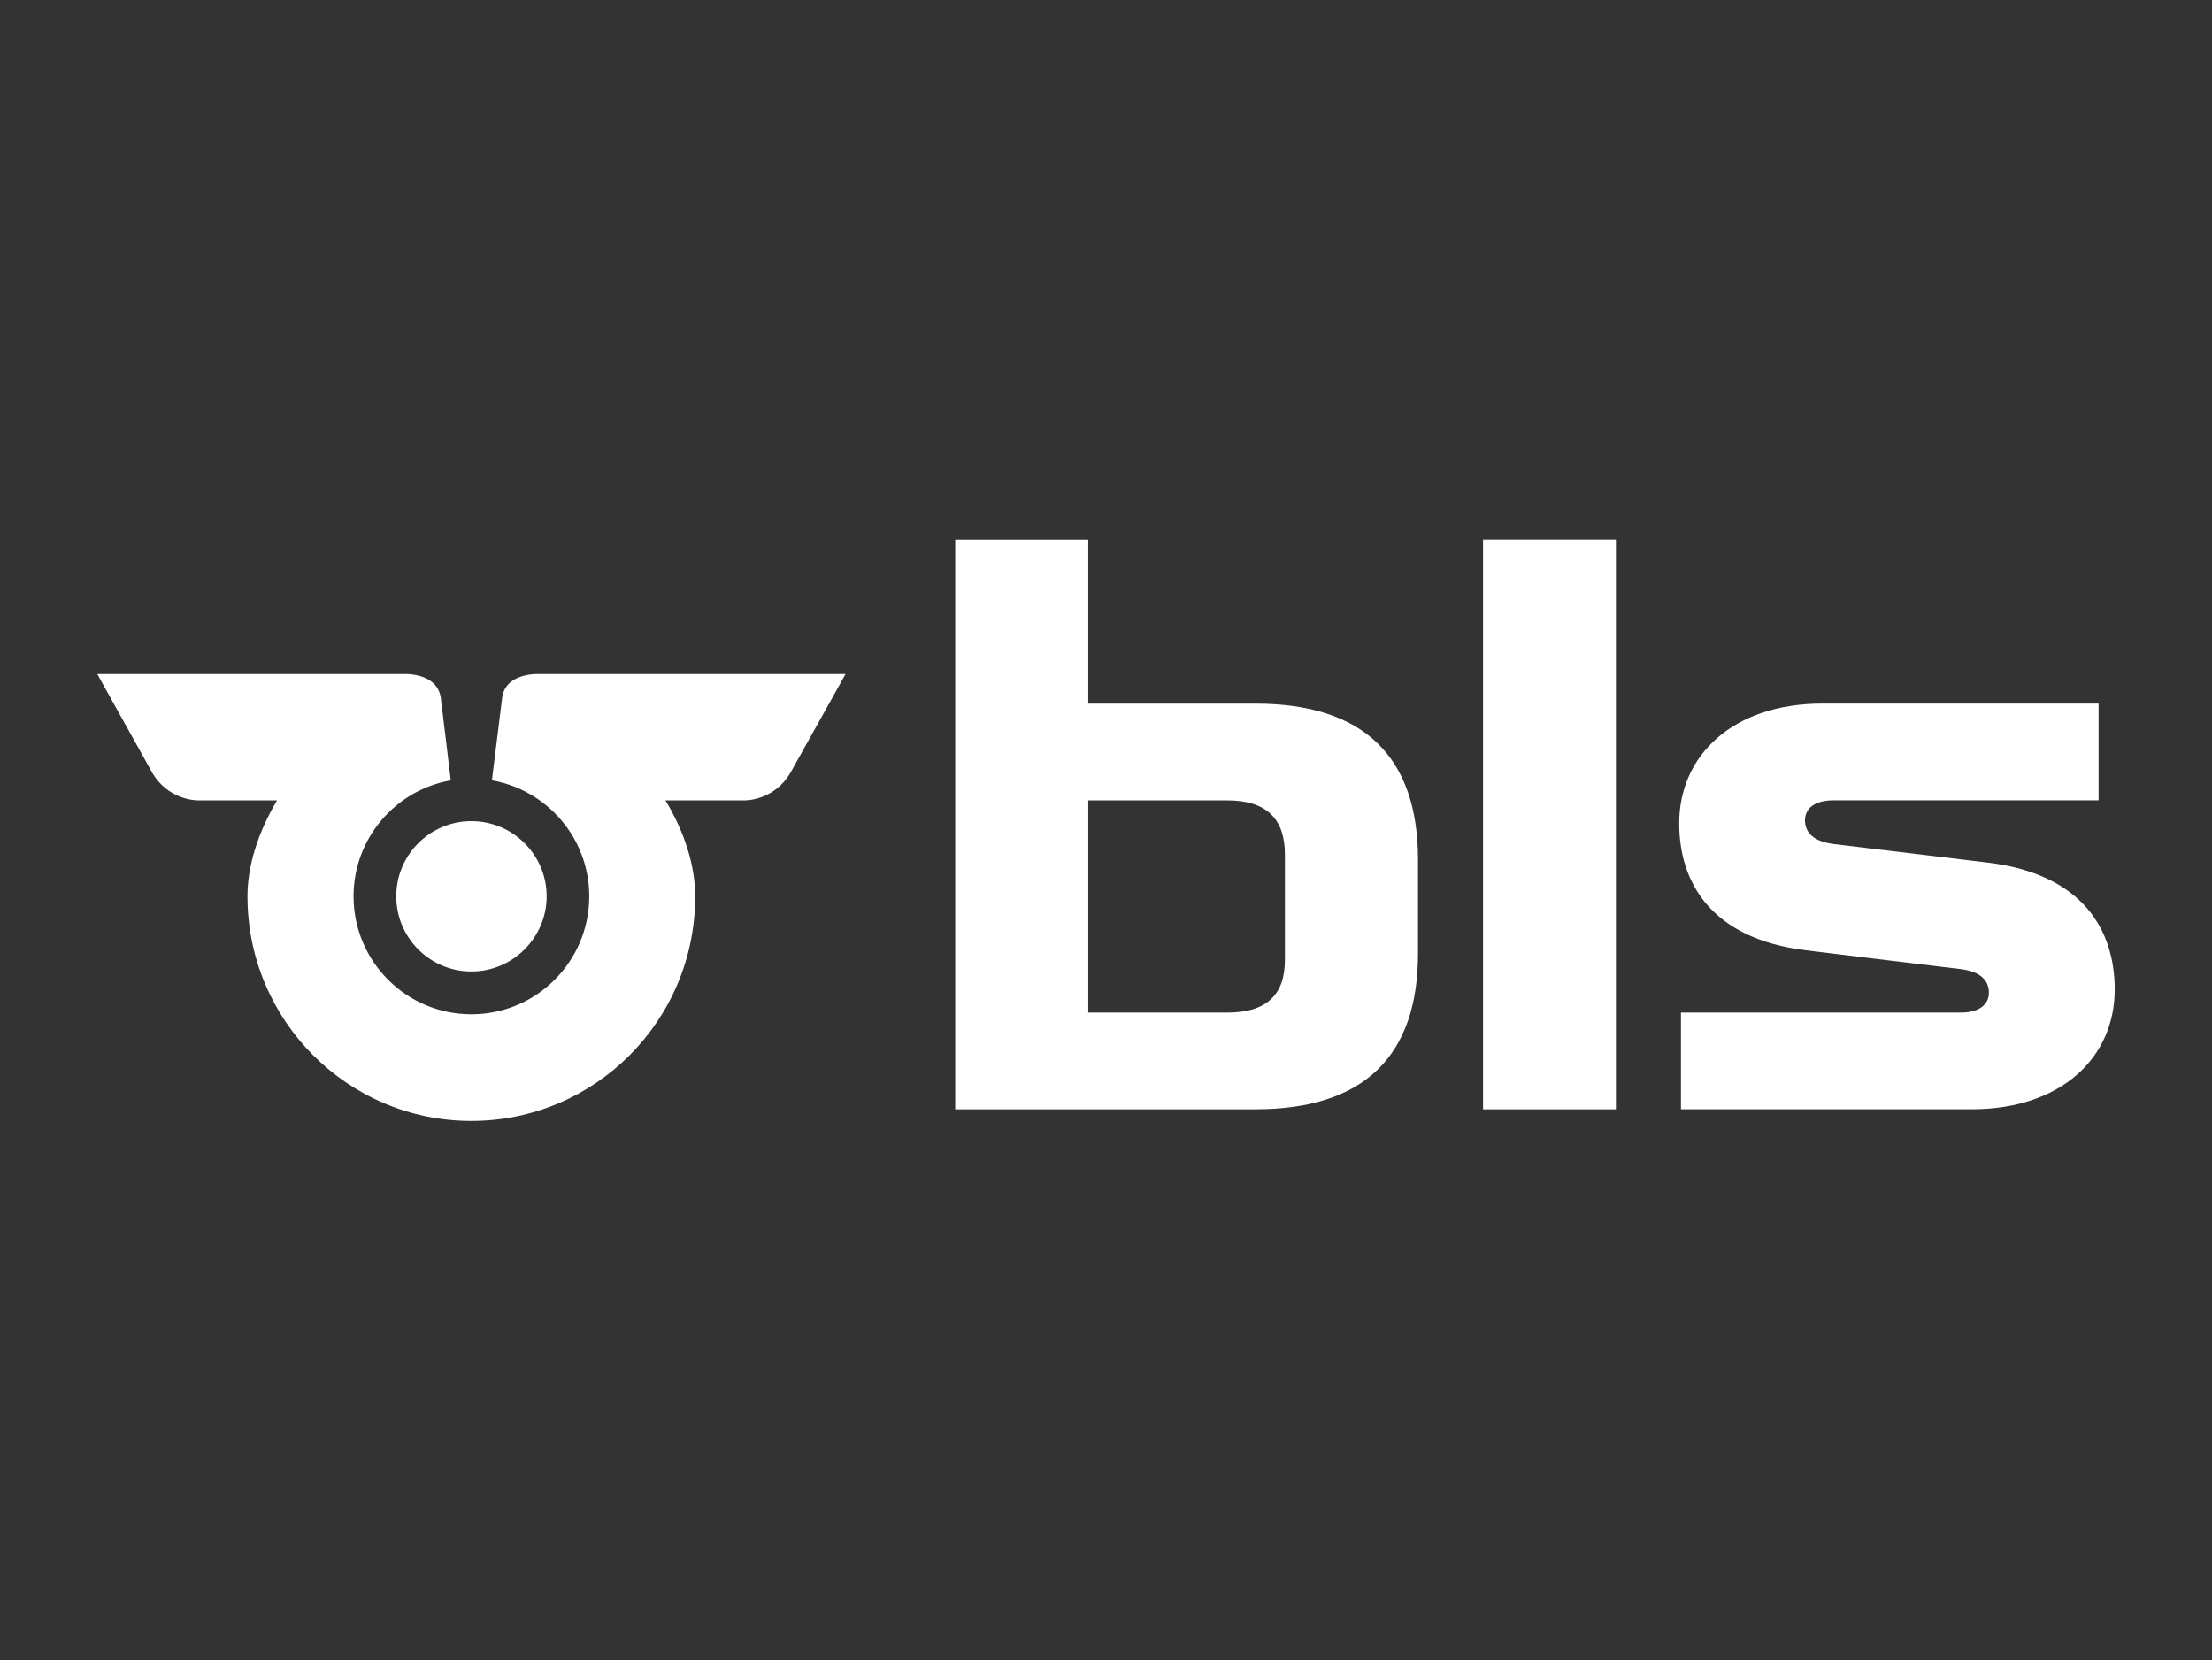 <?xml version="1.0" encoding="UTF-8"?>
<svg xmlns="http://www.w3.org/2000/svg" version="1.1" width="854" height="641" viewBox="0 0 854 641"><rect x="0" y="0" width="854" height="641" fill="#333333" stroke="none"/><svg id="Ebene_1" viewBox="0 0 1200 960" width="854" height="683" x="0" y="-21"><defs><style>.cls-1{fill:#fff;stroke-width:0px;}</style></defs><path class="cls-1" d="M681.1,411.31h-90.72v-89.03h-72.21v309.16h162.93c58.46,0,88.21-28.45,88.21-84.59v-50.82c0-56.15-29.74-84.72-88.21-84.72M697.09,550.38c0,19.26-10.28,28.59-31.32,28.59h-75.39v-115.15h75.39c21.04,0,31.32,9.66,31.32,29.46v57.11h0ZM804.6,631.44h72.1v-309.18h-72.1v309.18h0ZM214.85,515.86c0-22.48,18.26-40.78,40.78-40.78s40.83,18.3,40.83,40.78-18.37,40.81-40.83,40.81-40.78-18.26-40.78-40.81M290.73,395.25c-9.02.38-16.95,3.84-18.35,12.42l-5.62,45.27c30.05,5.27,52.82,31.52,52.82,62.93,0,35.32-28.63,64.02-63.95,64.02s-63.95-28.7-63.95-64.02c0-31.41,22.75-57.66,52.76-62.93l-5.47-45.27c-1.58-8.57-9.42-12.04-18.5-12.42H52.61l29.92,53.73c8.42,14.13,22.66,14.84,24.72,14.84h42.94c-10.29,17.13-16.08,35.48-16.08,52.05,0,67.37,54.42,121.88,121.53,121.88s121.44-54.51,121.44-121.88c0-16.57-5.78-34.92-16.15-52.05h43.05c2.06,0,16.33-.71,24.7-14.84l29.99-53.73h-167.93ZM1147.39,566.46c0,36.83-28.99,64.97-77.63,64.97h-157.76v-52.47h151.76c9.48,0,15.35-3.91,15.35-10.82,0-6.11-3.91-11.44-15.68-12.82-6.6-.73-65.35-7.93-83.43-10.13-51.82-6.26-68.95-37.03-68.95-68.91,0-36.79,29.03-65,77.72-65h149.87v52.51h-143.94c-9.55,0-15.39,4-15.39,10.82,0,6.15,3.95,11.44,15.66,12.9,6.64.76,65.42,7.91,83.5,10.06,51.89,6.24,68.92,36.98,68.92,68.86"/></svg></svg>
